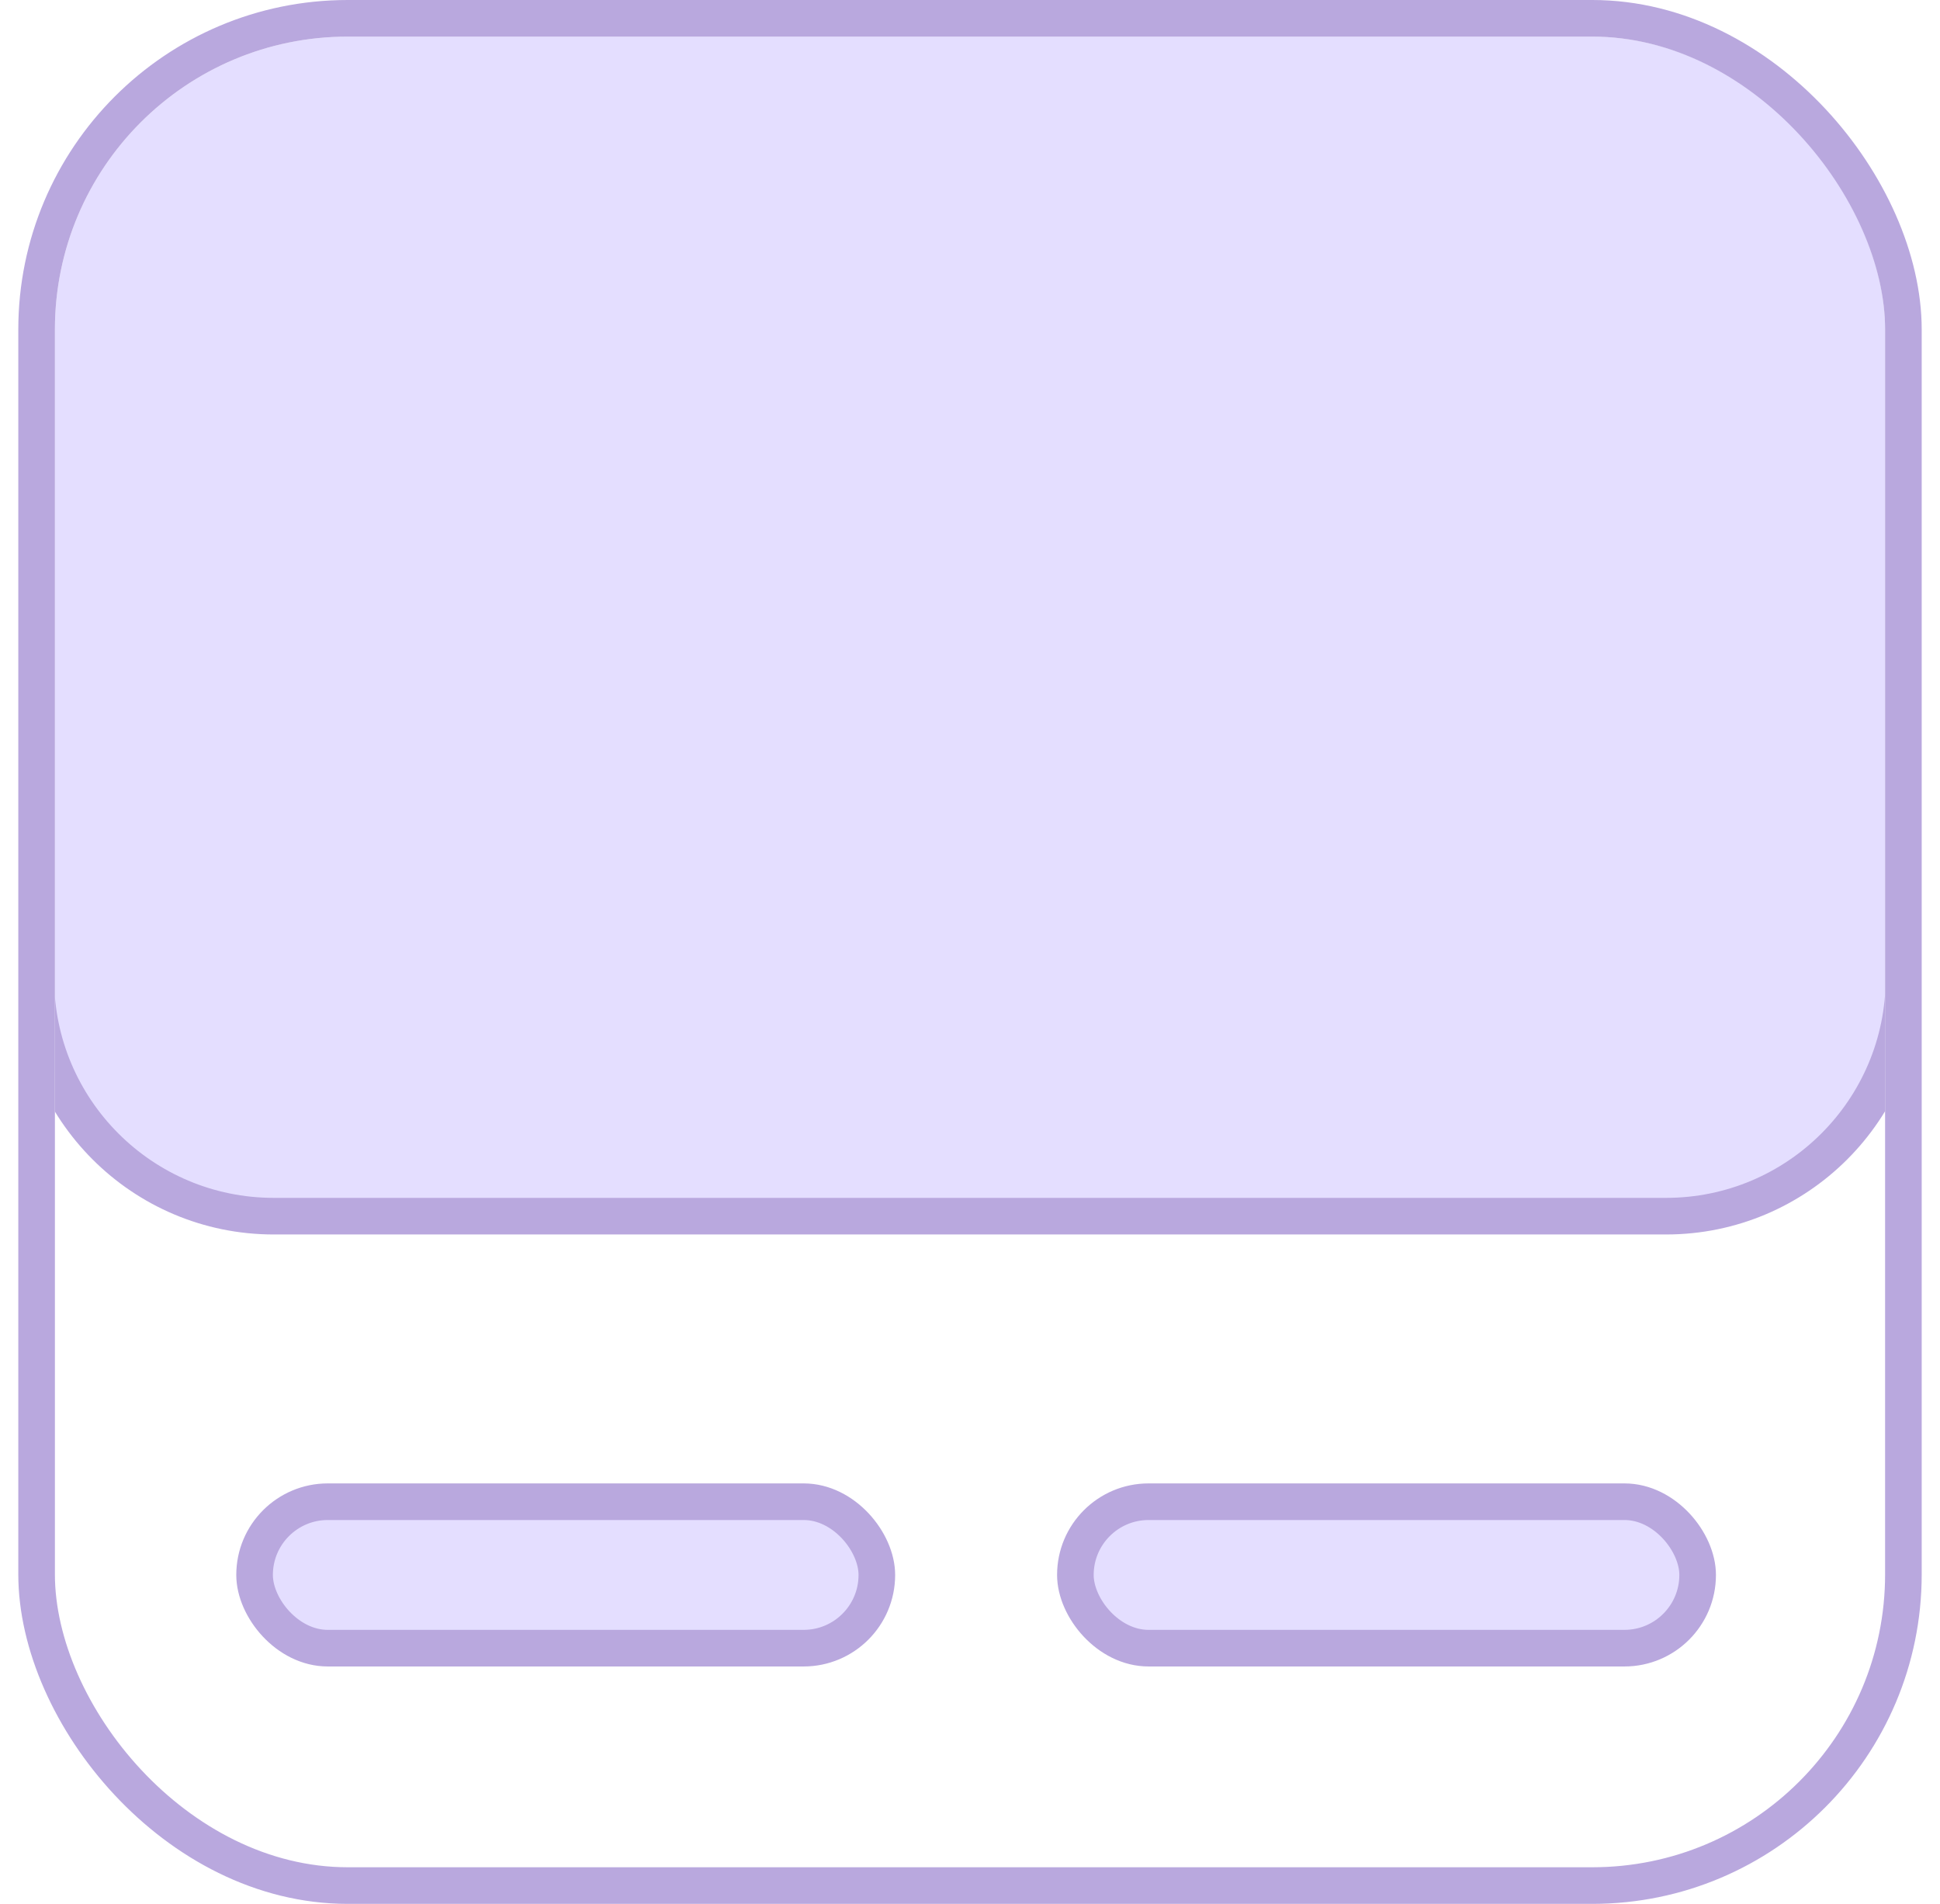 <?xml version="1.0" encoding="UTF-8"?> <svg xmlns="http://www.w3.org/2000/svg" width="53" height="52" viewBox="0 0 53 52" fill="none"><g clip-path="url(#clip0_49_117)"><path d="M0.978 0.5H52.016V26.717C52.016 30.307 49.105 33.217 45.516 33.217H7.478C3.889 33.217 0.978 30.307 0.978 26.717V0.5Z" fill="#A592FF" fill-opacity="0.3" stroke="#B9A8DE"></path><rect x="6.955" y="41.016" width="17" height="4" rx="2" fill="#A592FF" fill-opacity="0.3" stroke="#B9A8DE"></rect><rect x="29.379" y="41.016" width="17" height="4" rx="2" fill="#A592FF" fill-opacity="0.3" stroke="#B9A8DE"></rect></g><rect x="1" y="0.5" width="51" height="51" rx="8.5" stroke="#B9A8DE"></rect><defs><clipPath id="clip0_49_117"><rect x="1.5" y="1" width="50" height="50" rx="8" fill="white"></rect></clipPath></defs></svg> 